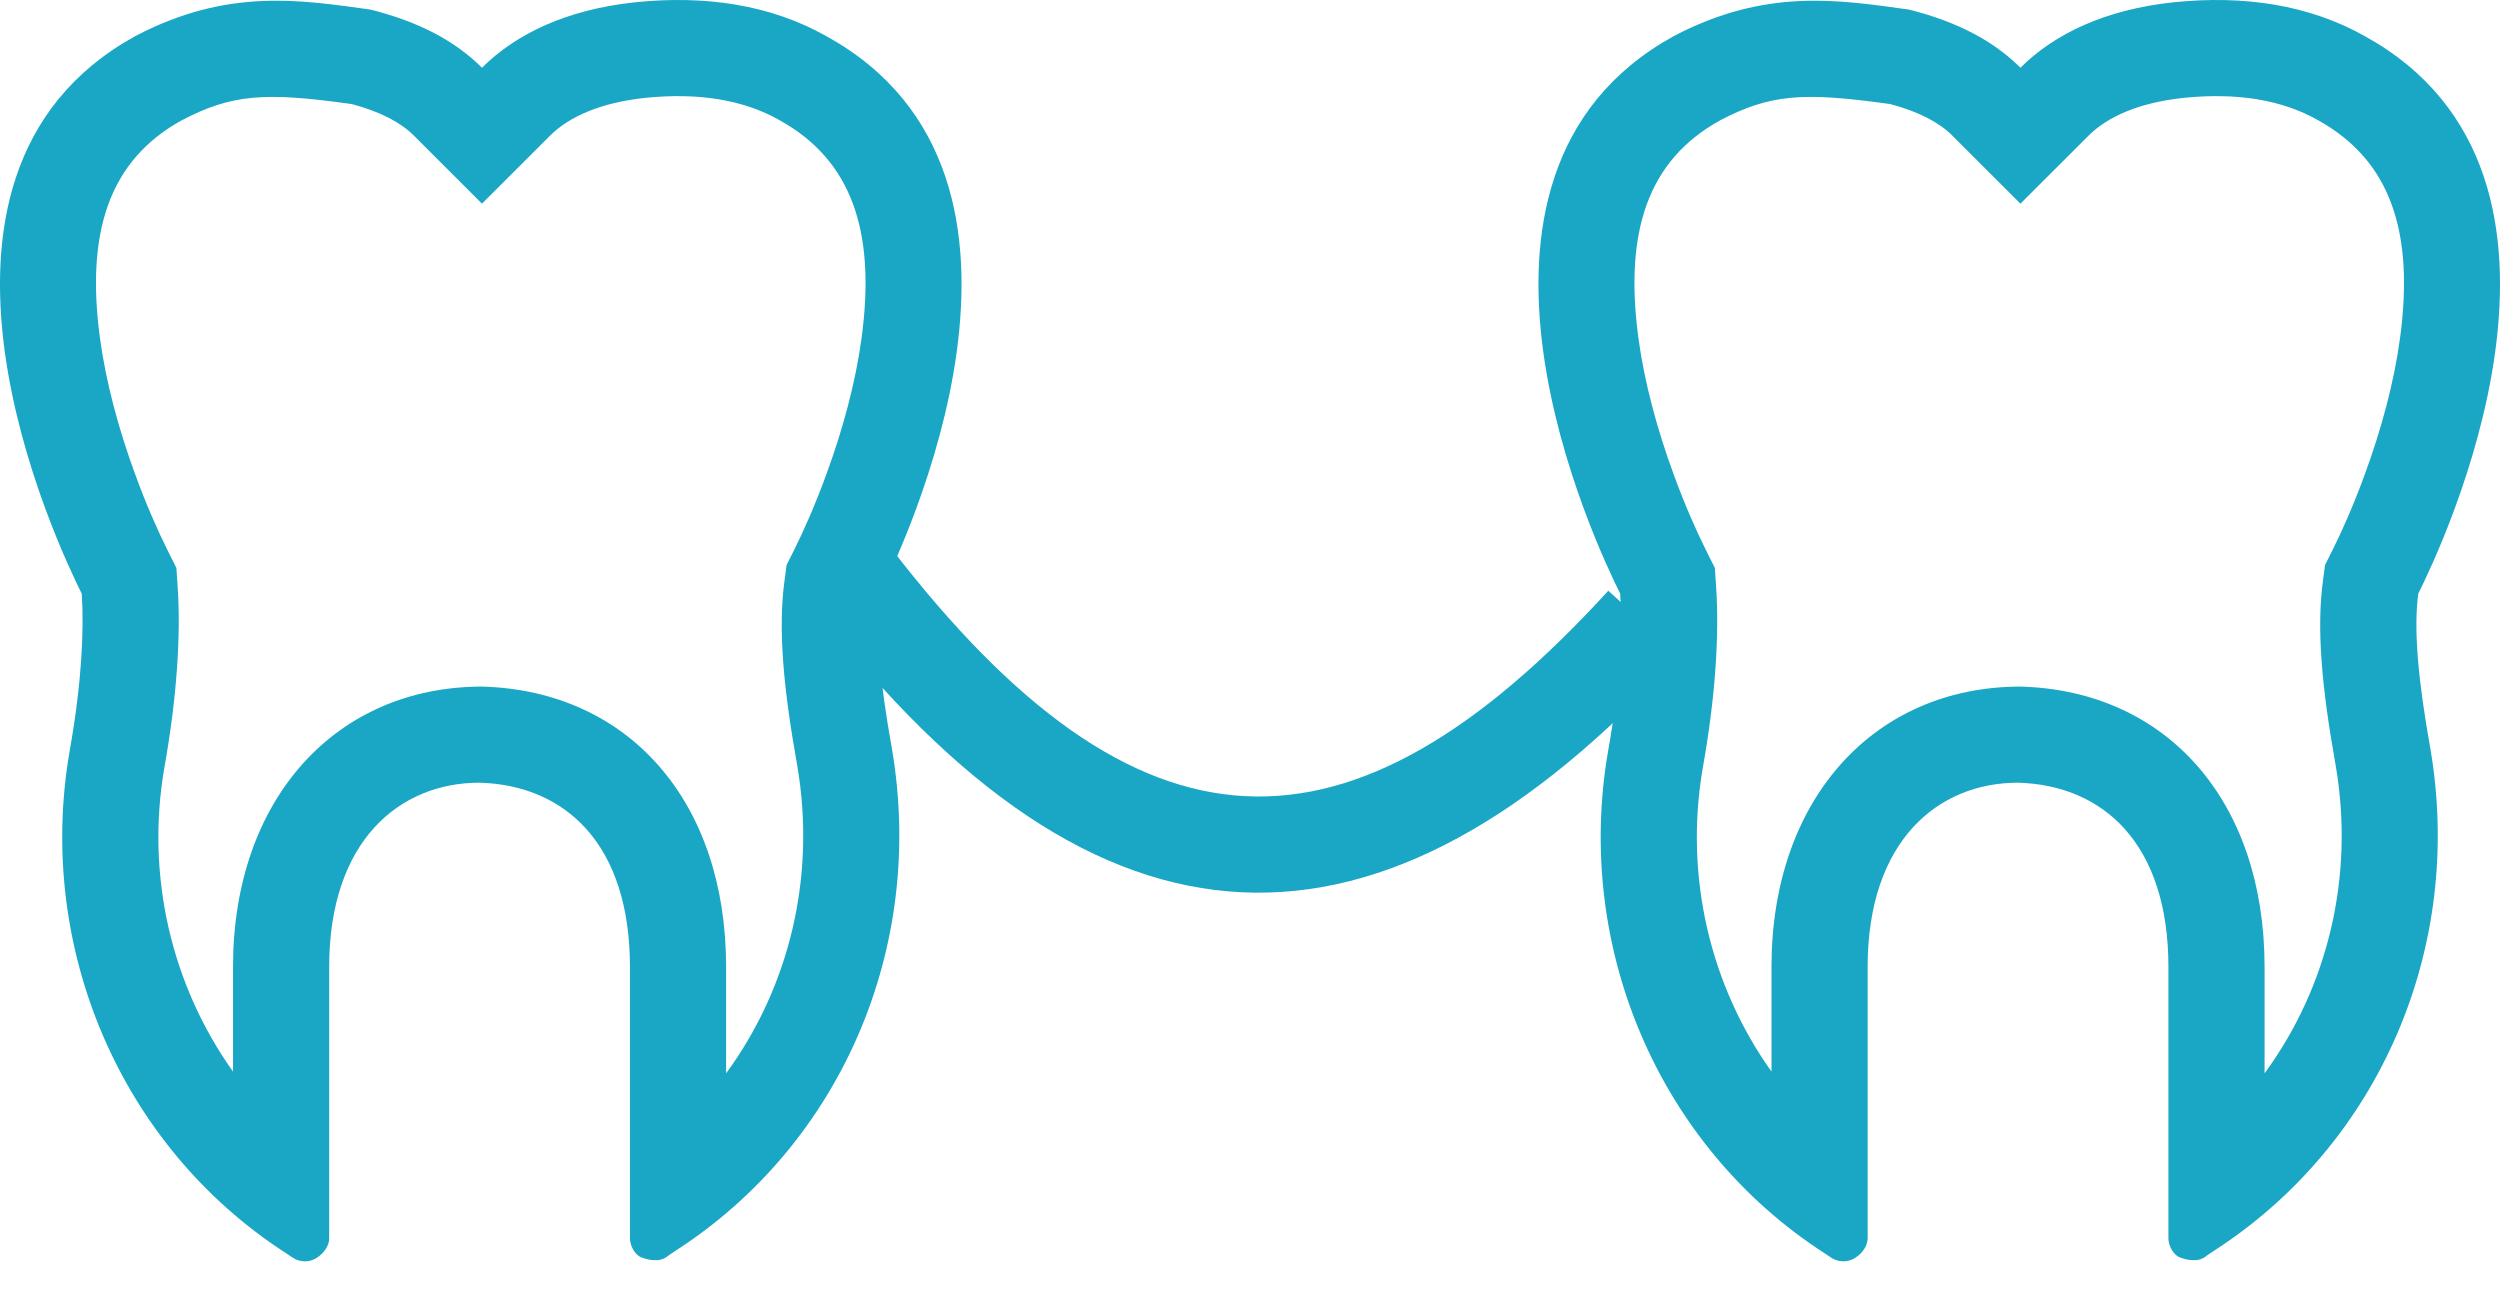 <?xml version="1.0" encoding="UTF-8"?>
<svg width="52px" height="27px" viewBox="0 0 52 27" version="1.1" xmlns="http://www.w3.org/2000/svg" xmlns:xlink="http://www.w3.org/1999/xlink">
    <!-- Generator: sketchtool 50.2 (55047) - http://www.bohemiancoding.com/sketch -->
    <title>14EB13D1-EC37-4084-BEB4-6398D47448D4</title>
    <desc>Created with sketchtool.</desc>
    <defs></defs>
    <g id="Page-1" stroke="none" stroke-width="1" fill="none" fill-rule="evenodd">
        <g id="Коронки-из-диоксида-циркония" transform="translate(-402, -1725)" fill="#19A7C5" fill-rule="nonzero">
            <g id="dioxid_icon_1_2" transform="translate(402, 1715)">
                <g id="noun_1433188_cc" transform="translate(0, 4)">
                    <path d="M16.583,21.926 C16.284,20.255 16.186,19.064 16.317,18.083 L16.361,17.752 L16.511,17.453 C16.716,17.044 16.95,16.516 17.185,15.875 C17.536,14.919 17.795,13.955 17.92,13.038 C18.221,10.817 17.721,9.331 16.206,8.495 C15.469,8.079 14.537,7.921 13.417,8.036 C12.495,8.135 11.839,8.424 11.439,8.824 L10.025,10.236 L8.612,8.824 C8.338,8.55 7.927,8.328 7.316,8.164 C7.302,8.162 7.285,8.16 7.26,8.157 C5.513,7.914 4.819,7.957 3.777,8.504 C2.279,9.331 1.779,10.817 2.08,13.038 C2.205,13.955 2.464,14.919 2.815,15.875 C3.05,16.516 3.284,17.044 3.489,17.453 L3.669,17.813 L3.696,18.215 C3.764,19.239 3.675,20.532 3.419,21.965 C3.027,24.229 3.574,26.504 4.847,28.289 L4.847,26.111 C4.847,22.623 6.981,20.28 10.032,20.281 C13.066,20.367 15.103,22.654 15.103,26.111 L15.103,28.325 C16.413,26.54 16.979,24.243 16.583,21.926 Z M13.658,30.211 C13.655,30.211 13.653,30.211 13.65,30.211 C13.646,30.21 13.647,30.21 13.658,30.211 Z M18.3,18.348 C18.199,19.104 18.3,20.163 18.552,21.574 C19.258,25.708 17.492,29.791 14.062,32.009 L13.91,32.11 C13.86,32.16 13.759,32.211 13.658,32.211 C13.557,32.211 13.507,32.211 13.355,32.16 C13.204,32.11 13.103,31.908 13.103,31.757 L13.103,26.111 C13.103,23.54 11.741,22.33 9.975,22.28 C8.31,22.28 6.847,23.49 6.847,26.111 L6.847,31.757 C6.847,31.908 6.746,32.059 6.594,32.16 C6.443,32.261 6.241,32.261 6.09,32.16 L5.938,32.059 C2.508,29.841 0.742,25.708 1.448,21.624 C1.7,20.213 1.751,19.104 1.7,18.348 C1.246,17.44 -2.487,9.677 2.81,6.753 C4.728,5.745 6.241,5.997 7.704,6.199 C8.713,6.451 9.47,6.854 10.025,7.409 C10.732,6.703 11.791,6.199 13.204,6.048 C14.667,5.896 16.029,6.098 17.19,6.753 C22.487,9.677 18.754,17.44 18.3,18.348 Z" id="Shape"></path>
                    <path d="M48.583,21.926 C48.284,20.255 48.186,19.064 48.317,18.083 L48.361,17.752 L48.511,17.453 C48.716,17.044 48.95,16.516 49.185,15.875 C49.536,14.919 49.795,13.955 49.92,13.038 C50.221,10.817 49.721,9.331 48.206,8.495 C47.469,8.079 46.537,7.921 45.417,8.036 C44.495,8.135 43.839,8.424 43.439,8.824 L42.025,10.236 L40.612,8.824 C40.338,8.55 39.927,8.328 39.316,8.164 C39.302,8.162 39.285,8.16 39.26,8.157 C37.513,7.914 36.819,7.957 35.777,8.504 C34.279,9.331 33.779,10.817 34.08,13.038 C34.205,13.955 34.464,14.919 34.815,15.875 C35.05,16.516 35.284,17.044 35.489,17.453 L35.669,17.813 L35.696,18.215 C35.764,19.239 35.675,20.532 35.419,21.965 C35.027,24.229 35.574,26.504 36.847,28.289 L36.847,26.111 C36.847,22.623 38.981,20.28 42.032,20.281 C45.066,20.367 47.103,22.654 47.103,26.111 L47.103,28.325 C48.413,26.54 48.979,24.243 48.583,21.926 Z M45.658,30.211 C45.655,30.211 45.653,30.211 45.65,30.211 C45.646,30.21 45.647,30.21 45.658,30.211 Z M50.3,18.348 C50.199,19.104 50.3,20.163 50.552,21.574 C51.258,25.708 49.492,29.791 46.062,32.009 L45.91,32.11 C45.86,32.16 45.759,32.211 45.658,32.211 C45.557,32.211 45.507,32.211 45.355,32.16 C45.204,32.11 45.103,31.908 45.103,31.757 L45.103,26.111 C45.103,23.54 43.741,22.33 41.975,22.28 C40.31,22.28 38.847,23.49 38.847,26.111 L38.847,31.757 C38.847,31.908 38.746,32.059 38.594,32.16 C38.443,32.261 38.241,32.261 38.09,32.16 L37.938,32.059 C34.508,29.841 32.742,25.708 33.448,21.624 C33.7,20.213 33.751,19.104 33.7,18.348 C33.246,17.44 29.513,9.677 34.81,6.753 C36.728,5.745 38.241,5.997 39.704,6.199 C40.713,6.451 41.47,6.854 42.025,7.409 C42.732,6.703 43.791,6.199 45.204,6.048 C46.667,5.896 48.029,6.098 49.19,6.753 C54.487,9.677 50.754,17.44 50.3,18.348 Z" id="Shape"></path>
                    <path d="M16.947,18.618 L18.532,17.399 C23.674,24.085 28.067,24.18 33.453,18.287 L34.93,19.637 C28.717,26.433 22.859,26.307 16.947,18.618 Z" id="Path-6"></path>
                </g>
            </g>
        </g>
    </g>
</svg>